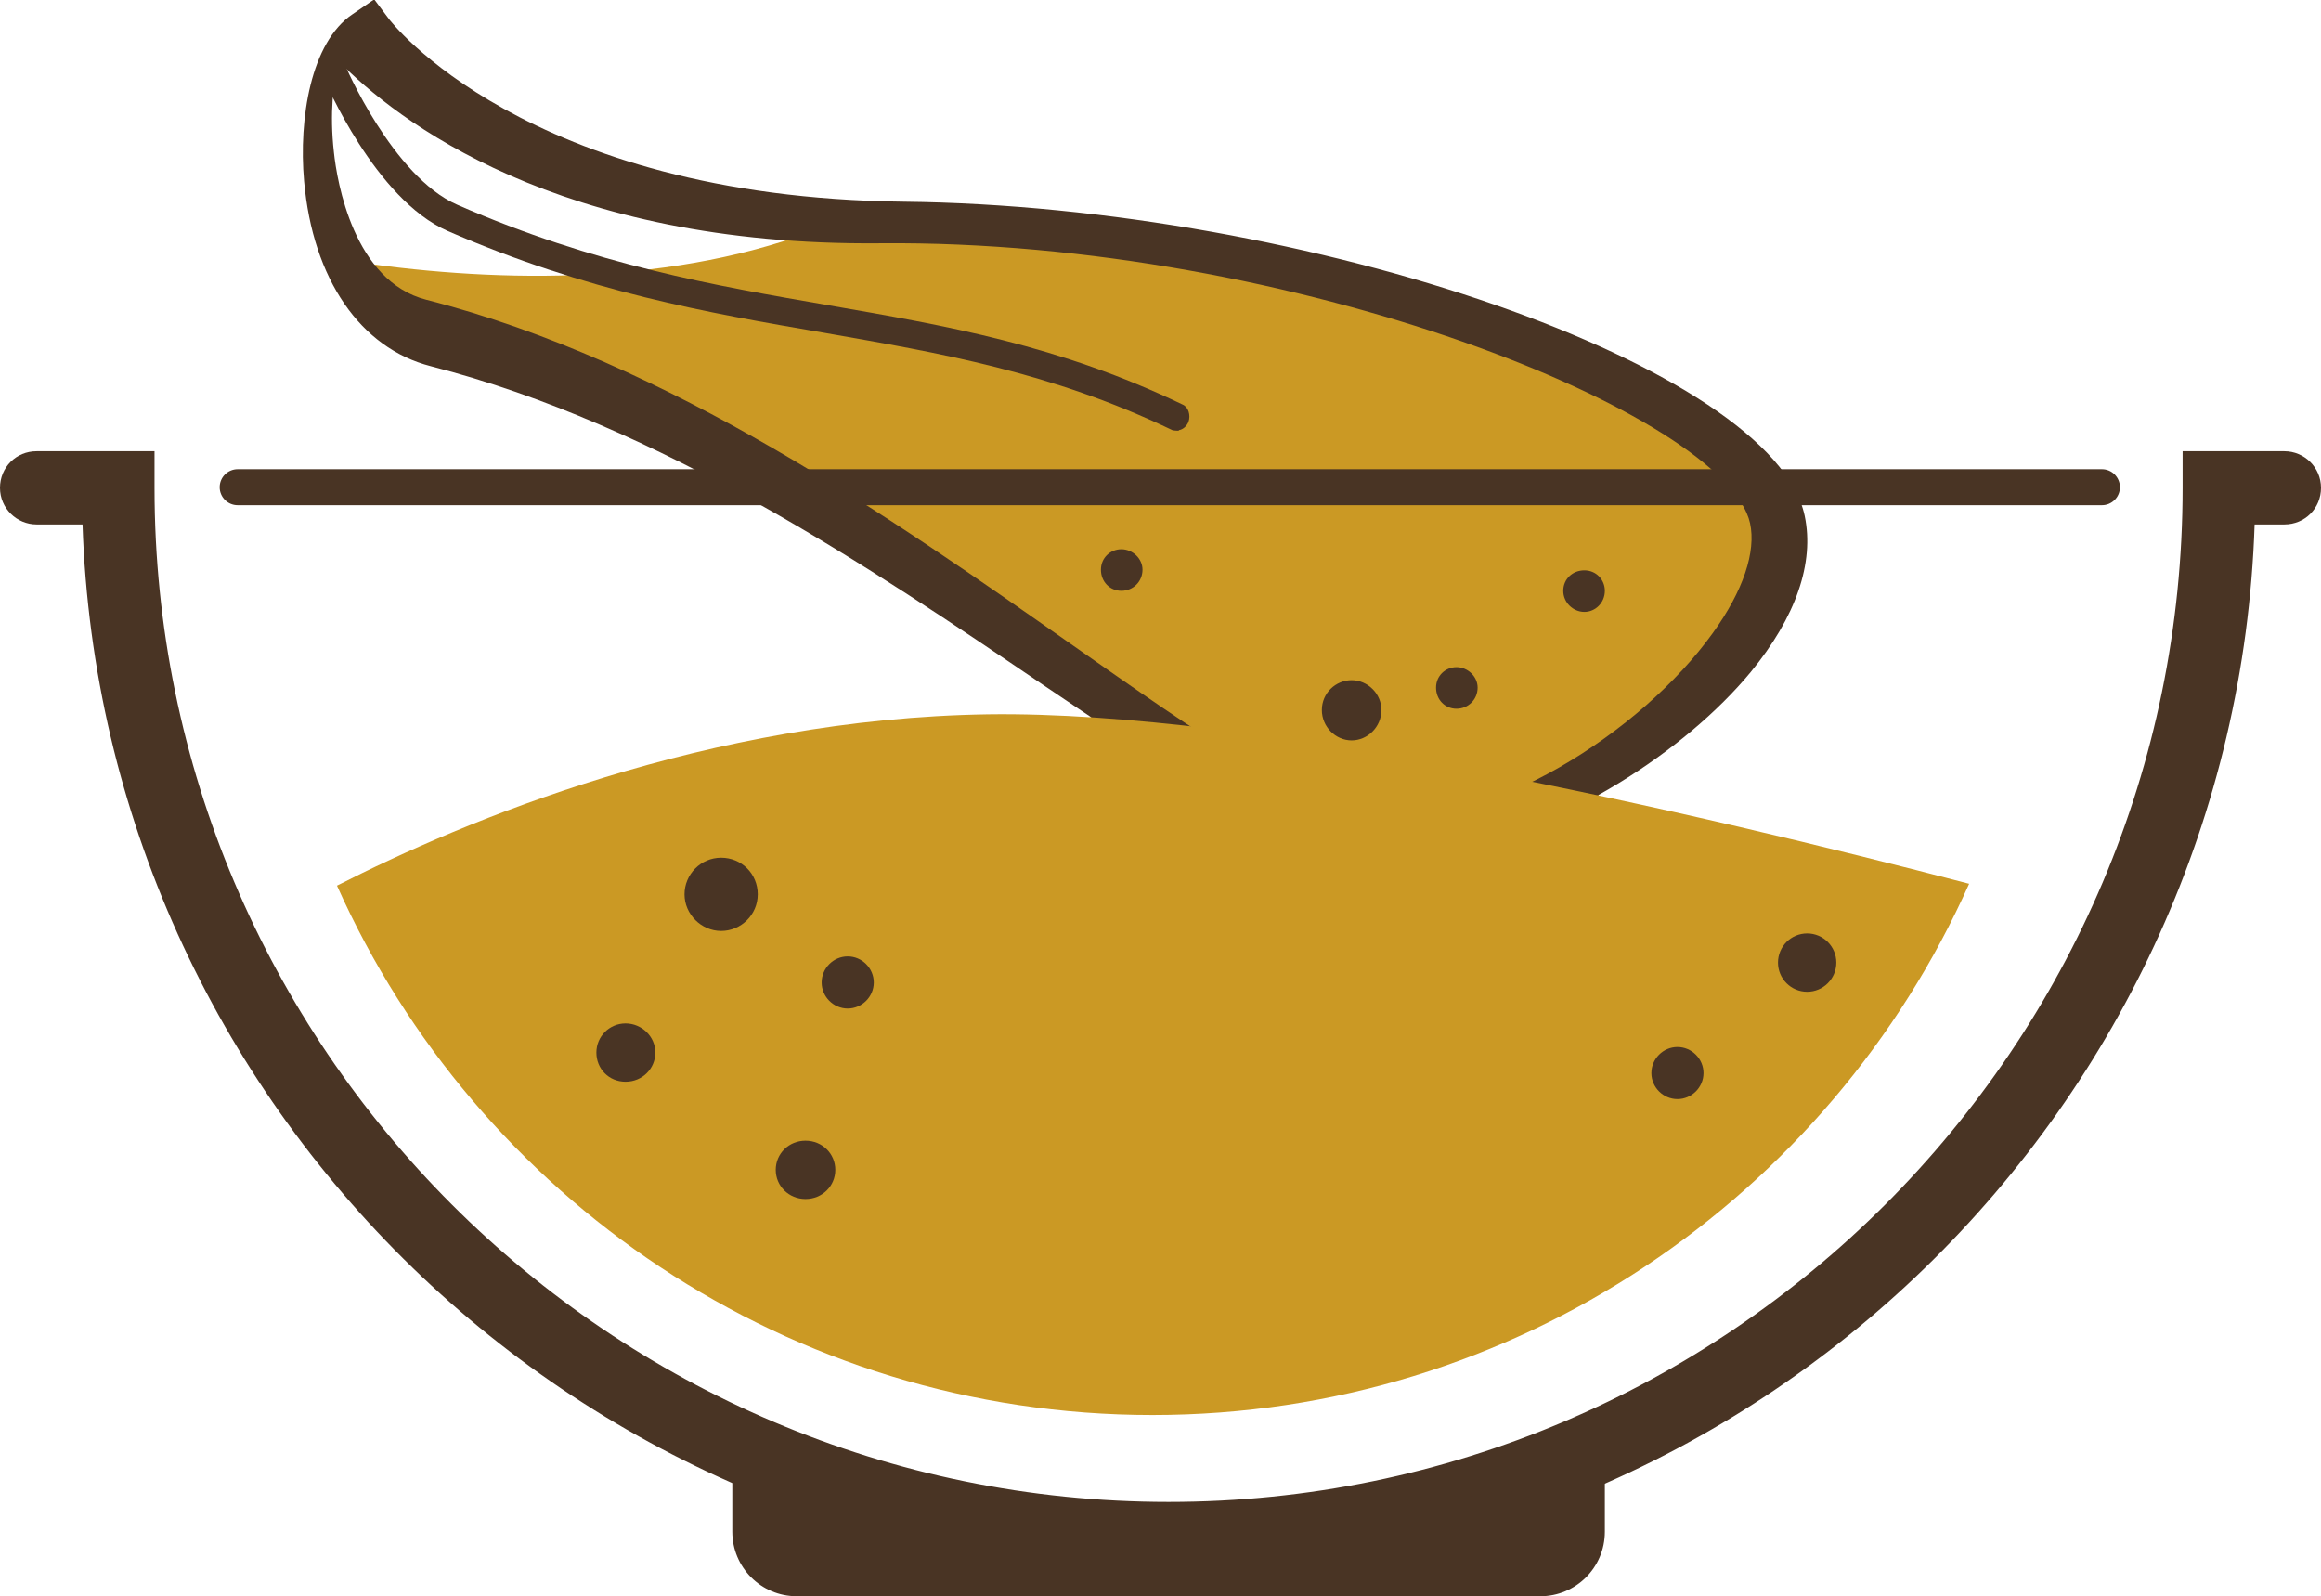 <?xml version="1.0" encoding="UTF-8"?> <svg xmlns="http://www.w3.org/2000/svg" id="Layer_2" data-name="Layer 2" viewBox="0 0 37.4 25.72"><defs><style> .cls-1 { fill: #cb9924; } .cls-2 { fill: #493424; } </style></defs><g id="Layer_1-2" data-name="Layer 1"><path class="cls-1" d="m14.27,3.55c-.26,0-.49,0-.74,0-2.38,1.03-5.21,1.02-7.52.71-.19-.03-.23-.03-.41-.06.29.64.6,1.05,1.28,1.21,2.14.51,4.18,1.5,6.05,2.61,1.72,1.02,3.31,2.14,4.71,3.07.01,0-.08.52-.07.53,1.79,1.2,3.38,1.62,4.44,1.72.78.08,1.93-.03,2.8-.42.3-.14.67.24.96.06.01,0-.05-.55-.04-.55,1.22-.75,2.28-1.82,2.72-2.84.23-.53.15-1.04.05-1.49-.21-.91-1.74-1.78-3.85-2.6-2.81-1.09-6.71-1.99-10.39-1.93Z"></path><path class="cls-2" d="m23.35,13.73c-.49.09-.97.12-1.43.06-1.28-.15-2.97-1.31-5.12-2.76-2.74-1.86-6.15-4.18-9.86-5.13-1.13-.29-1.9-1.4-2.04-2.98-.09-1.01.11-2.24.78-2.69l.35-.24.24.32s2.17,2.87,8.29,2.94c6.55.07,14.01,2.67,14.52,5.06.16.76-.14,1.63-.87,2.52-1.06,1.28-3.01,2.54-4.86,2.89ZM5.46.98c-.09.33-.15.85-.08,1.47.05.48.32,2.08,1.49,2.38,3.92,1,7.51,3.53,10.39,5.55,2.04,1.43,3.8,2.67,4.9,2.79,1.83.2,4.29-1.37,5.44-2.97.49-.68.7-1.31.6-1.77-.39-1.74-7.33-4.57-14.01-4.51-5.21.05-7.81-1.99-8.74-2.94Z"></path><path class="cls-2" d="m25.86,9.52c0,.19-.15.34-.33.34s-.34-.15-.34-.34.15-.33.34-.33.33.15.33.33Z"></path><path class="cls-2" d="m18.41,9.18c0,.19-.15.34-.34.34s-.33-.15-.33-.34.15-.33.33-.33.34.15.34.33Z"></path><path class="cls-2" d="m23.81,11.08c0,.19-.15.34-.34.34s-.33-.15-.33-.34.15-.33.33-.33.34.15.34.33Z"></path><path class="cls-2" d="m18.99,6.94s-.07,0-.1-.01c-1.96-.94-3.74-1.24-5.62-1.57-1.87-.32-3.81-.66-6.06-1.64-1.16-.51-1.97-2.4-2-2.48-.04-.1,0-.24.09-.3.09-.06.2-.02.25.08,0,.02.78,1.83,1.82,2.28,2.22.97,4.14,1.3,5.99,1.62,1.9.33,3.7.64,5.7,1.6.09.04.13.17.09.28-.03.07-.09.12-.15.13Z"></path><path class="cls-2" d="m22.26,11.44c0,.27-.22.49-.48.49s-.48-.22-.48-.49.22-.48.48-.48.48.22.48.48Z"></path><path class="cls-2" d="m18.83,25.37C9.37,25.37,1.64,17.83,1.33,8.45h-.74c-.32,0-.59-.26-.59-.59s.26-.59.59-.59h1.9v.59c0,9.01,7.33,16.34,16.34,16.34s16.34-7.33,16.34-16.34v-.59h1.64c.32,0,.59.26.59.59s-.26.59-.59.59h-.48c-.31,9.39-8.04,16.93-17.5,16.93Z"></path><path class="cls-2" d="m24.82,25.72h-11.98c-.58,0-1.04-.47-1.04-1.04v-.82l6.92.81,7.14-.81v.82c0,.58-.47,1.04-1.04,1.04Z"></path><path class="cls-2" d="m33.87,8.14H3.83c-.16,0-.29-.13-.29-.29s.13-.29.29-.29h30.04c.16,0,.29.13.29.29s-.13.29-.29.29Z"></path><path class="cls-1" d="m15.92,11.51c-4.52.07-8.43,1.71-10.49,2.76,2.25,5.03,7.28,8.53,13.14,8.53s10.91-3.52,13.16-8.56c-4.4-1.15-11.49-2.79-15.81-2.73Z"></path><path class="cls-2" d="m13.46,18.85c0,.26-.21.47-.48.47s-.48-.21-.48-.47.21-.47.48-.47.48.21.48.47Z"></path><path class="cls-2" d="m14.08,15.83c0,.23-.19.42-.42.42s-.42-.19-.42-.42.19-.42.42-.42.42.19.42.42Z"></path><path class="cls-2" d="m10.56,16.96c0,.26-.21.47-.48.47s-.47-.21-.47-.47.21-.47.47-.47.48.21.48.47Z"></path><circle class="cls-2" cx="29.12" cy="15.51" r=".47"></circle><path class="cls-2" d="m27.45,17.29c0,.23-.19.42-.42.42s-.42-.19-.42-.42.19-.42.42-.42.42.19.42.42Z"></path><path class="cls-2" d="m12.21,14.41c0,.33-.27.59-.59.59s-.59-.27-.59-.59.26-.59.59-.59.59.26.59.59Z"></path></g></svg> 